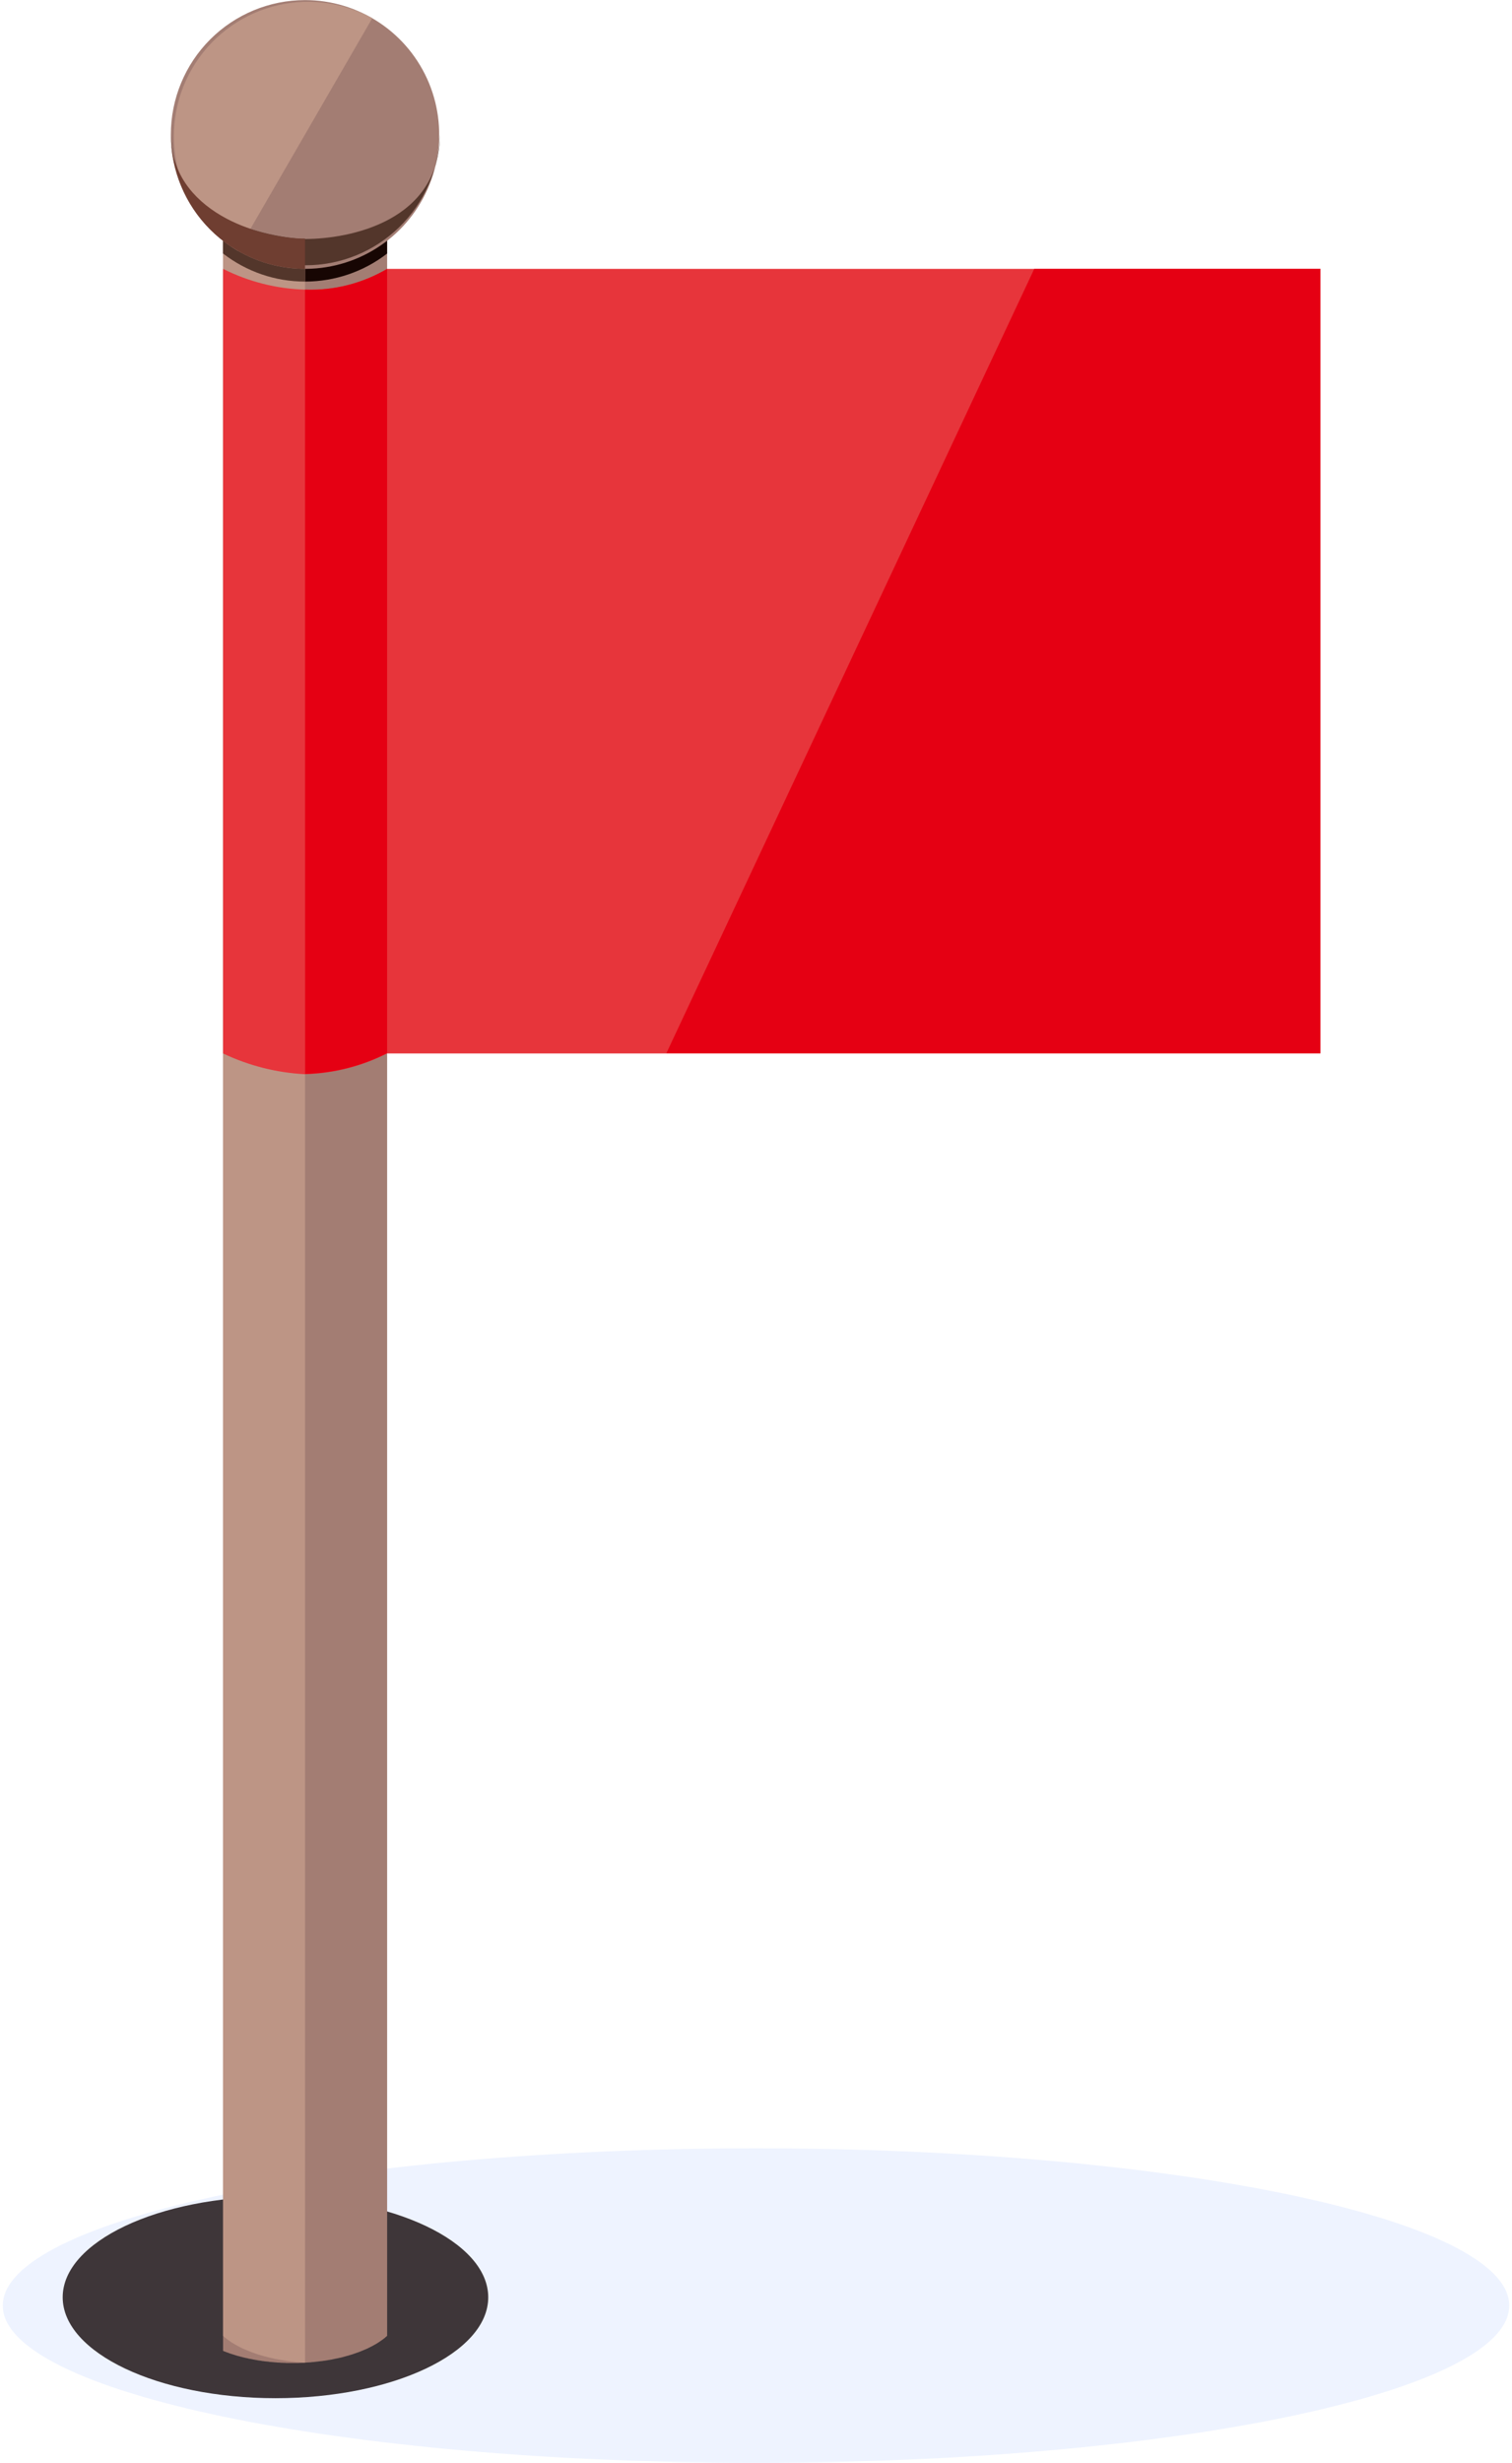 <svg width="43" height="70" viewBox="0 0 43 70" fill="none" xmlns="http://www.w3.org/2000/svg">
<g id="OBJECT" clip-path="url(#clip0_333_191)">
<path id="Vector" fill-rule="evenodd" clip-rule="evenodd" d="M21.501 70C33.3 70 42.921 67.993 42.921 65.53C42.921 63.067 33.3 61.06 21.501 61.06C9.703 61.06 0.079 63.067 0.079 65.53C0.079 67.993 9.7 70 21.501 70Z" fill="#EEF3FF"/>
<path id="Vector_2" fill-rule="evenodd" clip-rule="evenodd" d="M10.712 66.069C12.144 66.069 13.29 65.825 13.29 65.529C13.29 65.234 12.144 64.993 10.712 64.993C9.28 64.993 8.134 65.234 8.134 65.529C8.134 65.825 9.294 66.069 10.712 66.069Z" fill="#888888"/>
<path id="Vector_3" fill-rule="evenodd" clip-rule="evenodd" d="M7.833 68.162C11.167 68.162 13.885 66.877 13.885 65.294C13.885 63.711 11.167 62.427 7.833 62.427C4.499 62.427 1.783 63.714 1.783 65.294C1.783 66.874 4.501 68.162 7.833 68.162Z" fill="#3E3639"/>
<path id="Vector_4" fill-rule="evenodd" clip-rule="evenodd" d="M6.344 6.793H11.01V65.644V66.39L10.987 66.41L10.984 66.413L10.958 66.433L10.953 66.442L10.935 66.456L10.915 66.47L10.907 66.476L10.881 66.496L10.824 66.536L10.795 66.556L10.766 66.576L10.752 66.585L10.735 66.596L10.706 66.614H10.703L10.672 66.634L10.66 66.639L10.64 66.651L10.614 66.665L10.606 66.671L10.572 66.688L10.566 66.691L10.537 66.705L10.517 66.717L10.503 66.722L10.468 66.74L10.466 66.743L10.431 66.757L10.414 66.766L10.394 66.774L10.36 66.788H10.357L10.319 66.806L10.305 66.811L10.282 66.82L10.251 66.834L10.242 66.837L10.202 66.852L10.193 66.857L10.162 66.866L10.133 66.877L10.122 66.88L10.082 66.895L10.076 66.897L10.039 66.909L10.016 66.918L9.996 66.923L9.956 66.935L9.91 66.949L9.893 66.955L9.867 66.96L9.83 66.972H9.824L9.778 66.986L9.764 66.989L9.732 66.998L9.701 67.006L9.689 67.009L9.641 67.018L9.635 67.021L9.595 67.029L9.566 67.035L9.549 67.038L9.5 67.049L9.454 67.058L9.431 67.064L9.406 67.067L9.363 67.075H9.357L9.308 67.084L9.291 67.087L9.26 67.092L9.22 67.098H9.211L9.159 67.107H9.148L9.108 67.112L9.076 67.115L9.059 67.118L9.008 67.124H9.005L8.956 67.13L8.93 67.133L8.904 67.135L8.856 67.138L8.853 67.141L8.801 67.144H8.781L8.747 67.147L8.704 67.15H8.695L8.641 67.156H8.627L8.552 67.158H8.535L8.481 67.161H8.475H8.426H8.395H8.372H8.317H8.283H8.249H8.24H8.211H8.177H8.16H8.143L8.108 67.158H8.085H8.074L8.039 67.156H8.008H8.005L7.971 67.153L7.936 67.15H7.931H7.902L7.868 67.147L7.853 67.144H7.833L7.799 67.141L7.779 67.138H7.764L7.733 67.135L7.704 67.133H7.699L7.664 67.13L7.633 67.124H7.63L7.601 67.121L7.567 67.118L7.535 67.115L7.501 67.11L7.487 67.107H7.469L7.438 67.101L7.415 67.098L7.406 67.095L7.372 67.092L7.343 67.087H7.341L7.309 67.081L7.278 67.075H7.272L7.246 67.07L7.215 67.064H7.203L7.186 67.058L7.154 67.052L7.134 67.049L7.123 67.046L7.091 67.041L7.063 67.035L7.034 67.026L7.003 67.021L6.974 67.015L6.942 67.006H6.934L6.914 67.001L6.885 66.992L6.871 66.989L6.856 66.986L6.828 66.978L6.799 66.969L6.771 66.963L6.742 66.955L6.713 66.946L6.687 66.938L6.659 66.929L6.63 66.92L6.524 66.886L6.501 66.877L6.498 66.874L6.473 66.866L6.444 66.857L6.418 66.846L6.395 66.837L6.37 66.829L6.344 66.817V65.607V6.793Z" fill="#A37D73"/>
<path id="Vector_5" fill-rule="evenodd" clip-rule="evenodd" d="M6.344 6.793H11.01V7.206C10.342 7.723 9.521 8.003 8.677 8.003C7.832 8.003 7.012 7.723 6.344 7.206V6.793Z" fill="#170603"/>
<path id="Vector_6" fill-rule="evenodd" clip-rule="evenodd" d="M8.675 6.793H6.344V65.644V66.39L6.364 66.41H6.367L6.387 66.43L6.401 66.442L6.41 66.447L6.433 66.467L6.438 66.47L6.458 66.484L6.484 66.505L6.507 66.522L6.533 66.539L6.559 66.556L6.584 66.576L6.602 66.585L6.613 66.594L6.642 66.608L6.647 66.614L6.67 66.625L6.693 66.639L6.699 66.642L6.728 66.659L6.739 66.665L6.759 66.677L6.788 66.691L6.819 66.708L6.836 66.717L6.851 66.722L6.882 66.74L6.888 66.743L6.914 66.754L6.94 66.766L6.948 66.768L6.98 66.783L6.994 66.788L7.014 66.797L7.048 66.811L7.083 66.826L7.103 66.834L7.117 66.84L7.154 66.854L7.16 66.857L7.189 66.866L7.217 66.877L7.226 66.88L7.263 66.892L7.278 66.897L7.3 66.906L7.338 66.918L7.375 66.929L7.398 66.935L7.415 66.94L7.452 66.952L7.461 66.955L7.492 66.963L7.524 66.972L7.532 66.975L7.573 66.984L7.587 66.989L7.613 66.995L7.653 67.006L7.693 67.015L7.719 67.021L7.736 67.024L7.776 67.032L7.785 67.035L7.819 67.044L7.853 67.049L7.862 67.052L7.905 67.058L7.922 67.064L7.948 67.067L7.991 67.075L8.034 67.081L8.062 67.087L8.08 67.09L8.123 67.095L8.131 67.098L8.168 67.104L8.203 67.107L8.211 67.11L8.257 67.115L8.303 67.121L8.349 67.124L8.395 67.13L8.44 67.135L8.489 67.138H8.498L8.535 67.144H8.572L8.581 67.147L8.629 67.15H8.65L8.675 67.153V65.624V6.793Z" fill="#BD9585"/>
<path id="Vector_7" fill-rule="evenodd" clip-rule="evenodd" d="M8.675 6.793H6.344V7.206C7.011 7.723 7.831 8.004 8.675 8.003V6.793Z" fill="#53362B"/>
<path id="Vector_8" fill-rule="evenodd" clip-rule="evenodd" d="M8.675 0.003C9.429 0.003 10.167 0.227 10.794 0.647C11.422 1.066 11.911 1.663 12.2 2.361C12.488 3.059 12.564 3.826 12.417 4.567C12.269 5.308 11.906 5.989 11.373 6.523C10.839 7.057 10.159 7.421 9.419 7.568C8.679 7.716 7.912 7.64 7.215 7.351C6.517 7.062 5.922 6.572 5.502 5.944C5.083 5.316 4.859 4.578 4.859 3.822C4.859 2.809 5.261 1.838 5.977 1.121C6.692 0.405 7.663 0.003 8.675 0.003Z" fill="#A37D73"/>
<path id="Vector_9" fill-rule="evenodd" clip-rule="evenodd" d="M6.761 7.128C5.914 6.606 5.304 5.774 5.06 4.808C4.817 3.842 4.96 2.819 5.459 1.957C5.958 1.095 6.773 0.462 7.731 0.193C8.689 -0.076 9.714 0.04 10.588 0.516L6.761 7.128Z" fill="#BD9585"/>
<path id="Vector_10" fill-rule="evenodd" clip-rule="evenodd" d="M12.508 3.822C12.48 4.817 12.066 5.763 11.353 6.457C10.641 7.151 9.685 7.54 8.691 7.54C7.696 7.54 6.741 7.151 6.028 6.457C5.315 5.763 4.901 4.817 4.874 3.822C4.874 6.543 8.351 6.793 8.675 6.793C9.93 6.793 12.508 6.297 12.508 3.822Z" fill="#53362B"/>
<path id="Vector_11" fill-rule="evenodd" clip-rule="evenodd" d="M4.859 3.822C4.859 4.835 5.261 5.807 5.977 6.523C6.692 7.239 7.663 7.642 8.675 7.642V6.781C7.394 6.79 4.859 6.013 4.859 3.822Z" fill="#6F3E31"/>
<path id="Vector_12" fill-rule="evenodd" clip-rule="evenodd" d="M6.344 7.642C7.068 8.007 7.864 8.209 8.675 8.232C9.494 8.262 10.304 8.057 11.01 7.642H37.553L34.045 18.796L37.553 29.942H11.007C10.283 30.309 9.487 30.511 8.675 30.532C7.867 30.49 7.075 30.289 6.344 29.942V7.642Z" fill="#E7353B"/>
<path id="Vector_13" fill-rule="evenodd" clip-rule="evenodd" d="M8.675 8.232C9.493 8.262 10.303 8.057 11.009 7.642V29.933C10.285 30.301 9.489 30.502 8.678 30.524L8.675 8.232Z" fill="#E50013"/>
<path id="Vector_14" fill-rule="evenodd" clip-rule="evenodd" d="M29.413 7.642H37.553V29.933H18.952L29.413 7.642Z" fill="#E50013"/>
</g>
<defs>
<clipPath id="clip0_333_191">
<rect width="42.842" height="70" fill="white" transform="translate(0.079)"/>
</clipPath>
</defs>
</svg>
